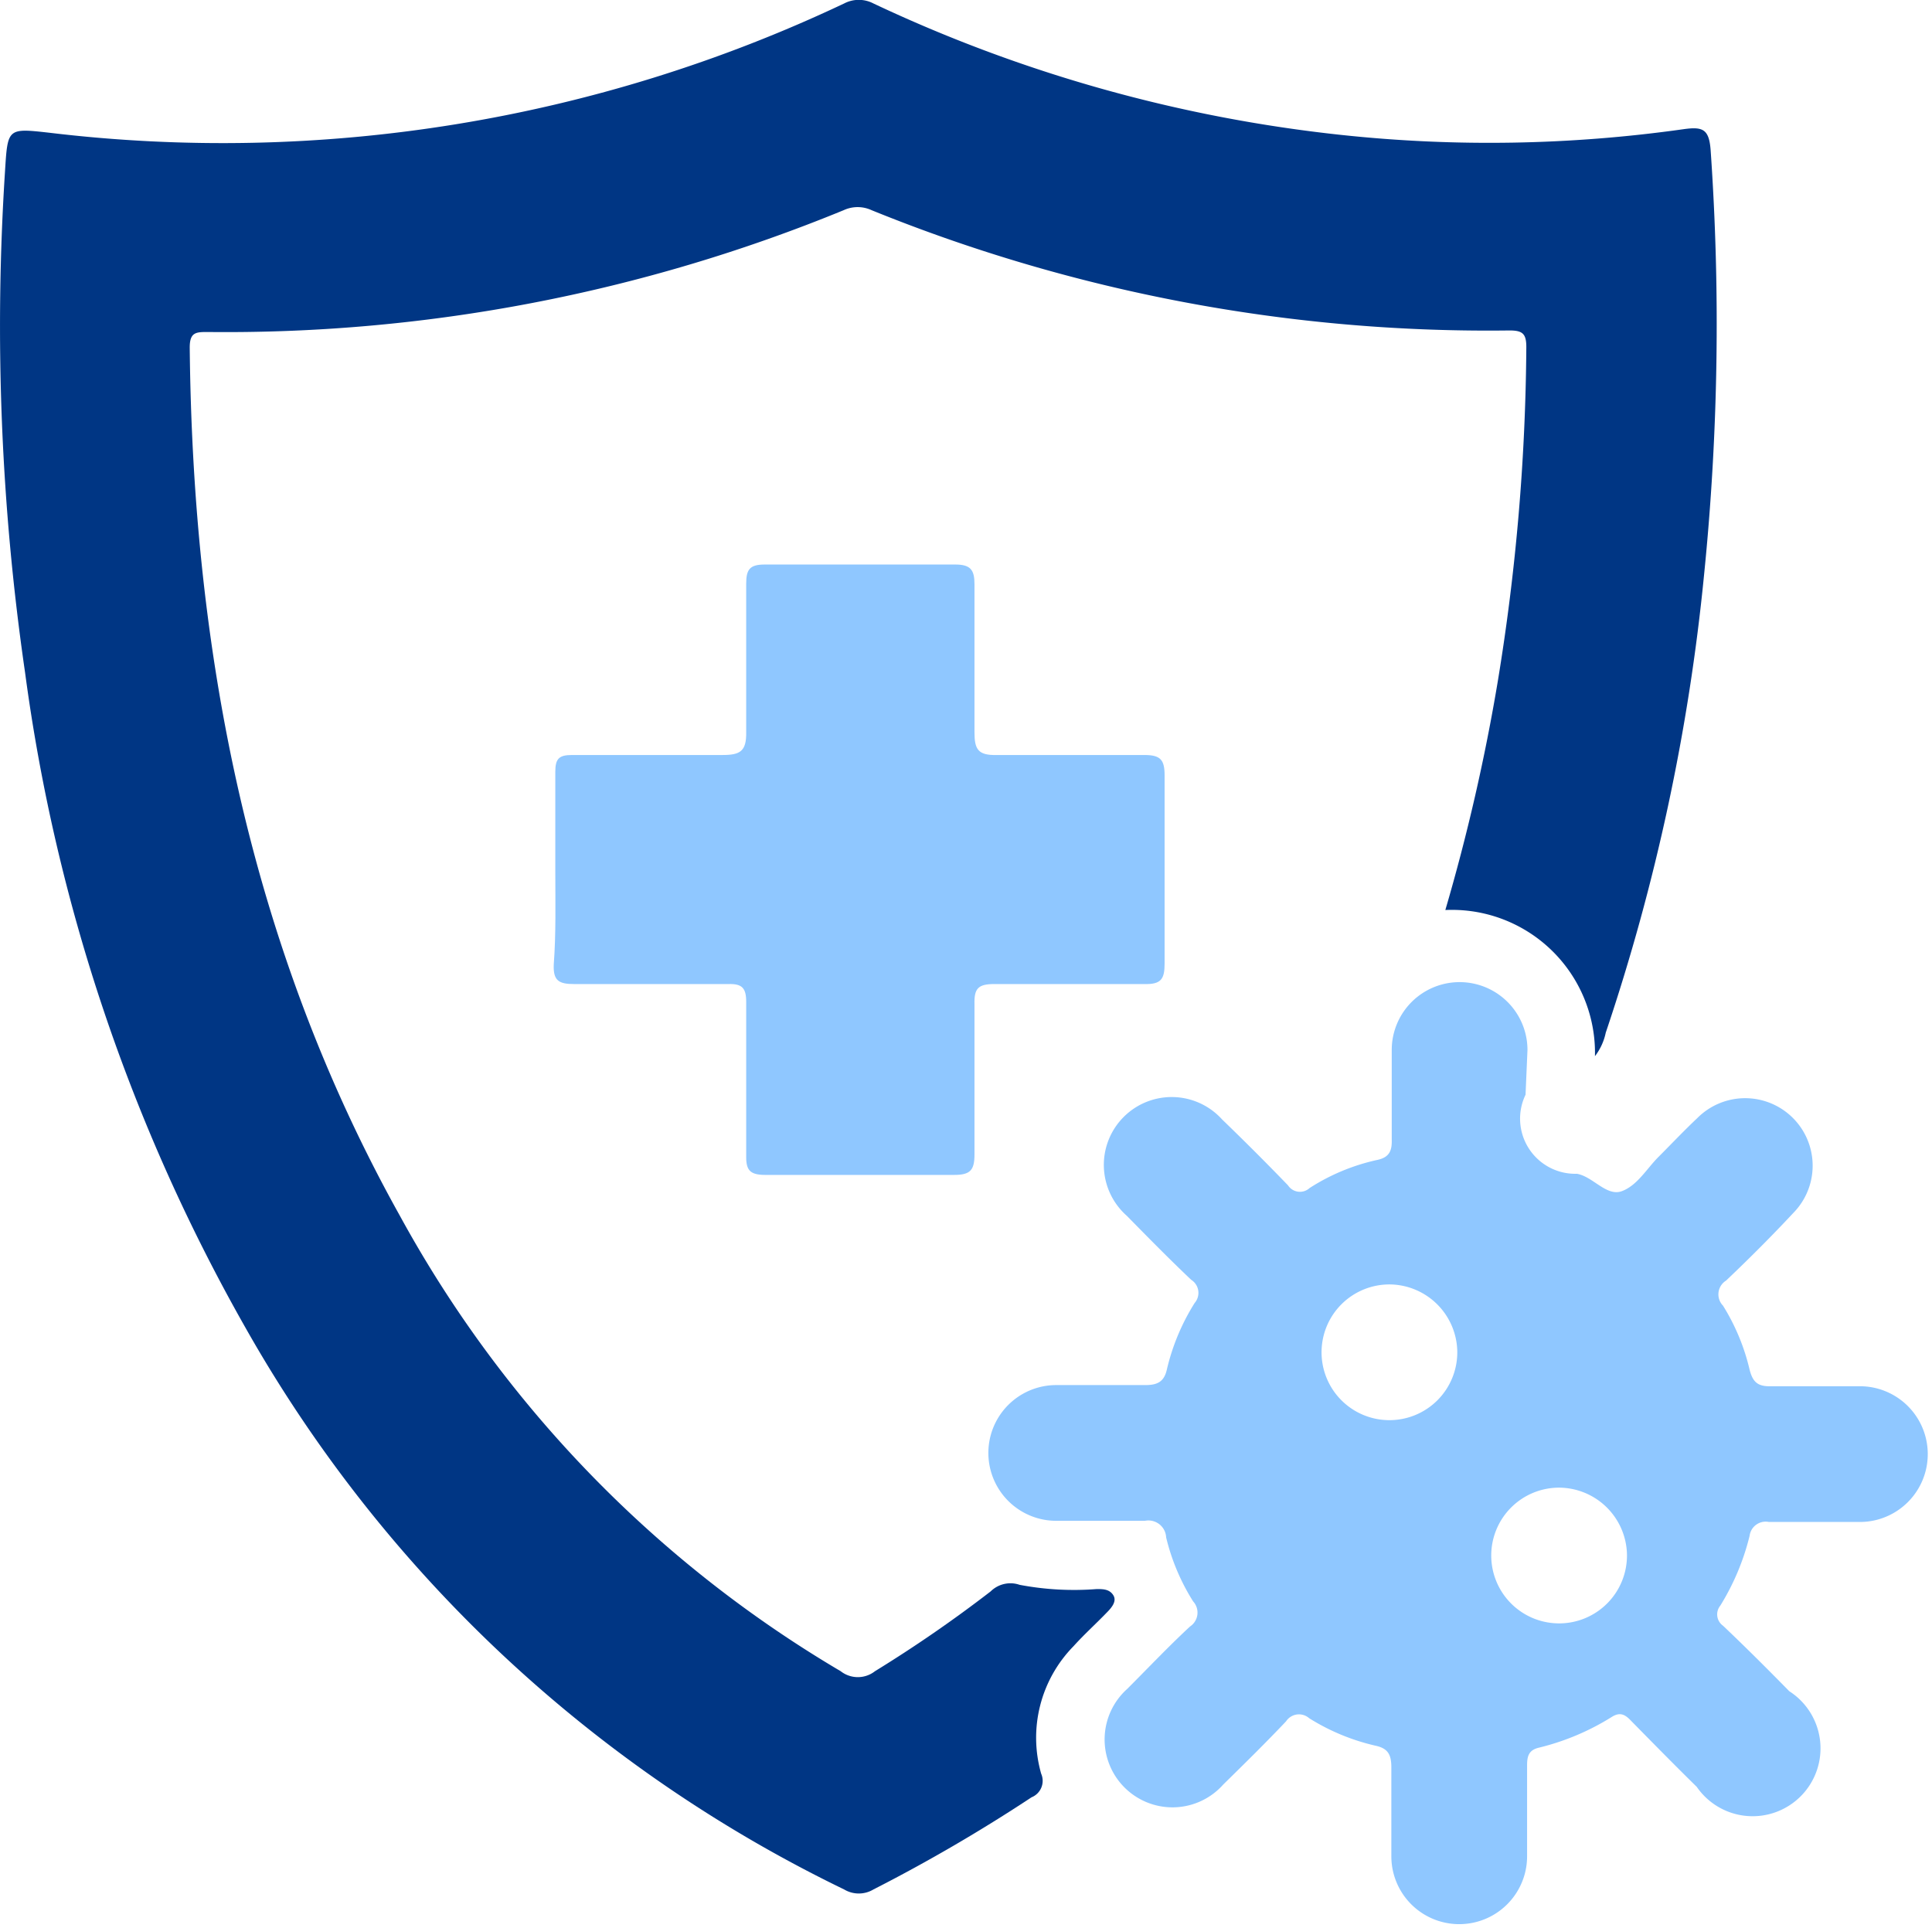 <svg xmlns="http://www.w3.org/2000/svg" viewBox="0 0 50.1 50"><defs><style>.cls-1{fill:#003684;}.cls-2{fill:#8fc7ff;}</style></defs><title>olink-proteomics-assay-icon-12</title><g id="Layer_2" data-name="Layer 2"><g id="Layer_1-2" data-name="Layer 1"><path class="cls-1" d="M41.36,27.39a3.71,3.71,0,0,0-3.88-3.79,50.85,50.85,0,0,0,1.36-5.93A55.55,55.55,0,0,0,39.58,9c0-.35-.1-.43-.44-.43A42.47,42.47,0,0,1,22.6,5.45a.86.86,0,0,0-.72,0A42.18,42.18,0,0,1,5.39,8.61c-.3,0-.47,0-.47.4C5,16.93,6.47,24.54,10.37,31.53A30.94,30.94,0,0,0,21.8,43.34a.72.72,0,0,0,.89,0,34.47,34.47,0,0,0,3-2.07.73.73,0,0,1,.75-.17,7.55,7.55,0,0,0,2,.11c.16,0,.33,0,.43.16s-.05.33-.18.46c-.28.29-.58.56-.85.86A3.39,3.39,0,0,0,27,46a.46.46,0,0,1-.25.61A42.58,42.58,0,0,1,22.65,49a.74.74,0,0,1-.76,0A35.68,35.68,0,0,1,6.37,34.44a47,47,0,0,1-5.72-17,62.43,62.43,0,0,1-.52-13c.07-1.11.06-1.12,1.13-1A37.68,37.68,0,0,0,21.89.09a.82.82,0,0,1,.76,0A37.85,37.85,0,0,0,34.79,3.5a36.06,36.06,0,0,0,8.87-.15c.5-.07.66,0,.7.55a64.7,64.7,0,0,1-.17,11,53.55,53.55,0,0,1-2.55,11.88A1.5,1.5,0,0,1,41.36,27.39Z"/><path class="cls-2" d="M39.56,28.39a1.43,1.43,0,0,0,1.33,2.05c.42.07.77.6,1.17.45s.64-.58.95-.89.66-.68,1-1a1.75,1.75,0,0,1,2.49,2.46c-.56.6-1.14,1.18-1.74,1.75a.42.42,0,0,0-.08.65,5.51,5.51,0,0,1,.69,1.66c.08.31.2.44.55.43.77,0,1.54,0,2.31,0a1.76,1.76,0,1,1,0,3.52c-.79,0-1.58,0-2.36,0a.42.42,0,0,0-.5.36,6.27,6.27,0,0,1-.76,1.81.36.36,0,0,0,.07.52c.58.55,1.15,1.12,1.72,1.7A1.76,1.76,0,1,1,44,46.34c-.57-.56-1.14-1.14-1.7-1.71-.16-.17-.29-.24-.51-.1a6.42,6.42,0,0,1-1.87.79c-.27.06-.32.21-.32.46,0,.79,0,1.57,0,2.36a1.76,1.76,0,1,1-3.52,0c0-.76,0-1.53,0-2.3,0-.33-.08-.5-.42-.57a5.58,5.58,0,0,1-1.71-.71.4.4,0,0,0-.6.08c-.53.56-1.08,1.1-1.63,1.64a1.76,1.76,0,1,1-2.49-2.48c.54-.54,1.07-1.1,1.63-1.62a.43.43,0,0,0,.08-.65,5.53,5.53,0,0,1-.7-1.66.46.46,0,0,0-.55-.43c-.77,0-1.54,0-2.3,0a1.76,1.76,0,1,1,0-3.52c.77,0,1.54,0,2.31,0,.32,0,.49-.09.56-.41a5.66,5.66,0,0,1,.72-1.72.4.4,0,0,0-.09-.6c-.57-.54-1.12-1.1-1.67-1.66a1.76,1.76,0,1,1,2.47-2.5q.87.84,1.71,1.71a.37.37,0,0,0,.56.07,5.34,5.34,0,0,1,1.76-.73c.32-.07.38-.25.37-.54q0-1.16,0-2.31a1.76,1.76,0,1,1,3.52,0Zm-3.5,4.92a1.76,1.76,0,1,0,1.73,1.76A1.77,1.77,0,0,0,36.06,33.31Zm4.37,5.27a1.76,1.76,0,1,0,1.76,1.73A1.77,1.77,0,0,0,40.43,38.58Z"/><path class="cls-2" d="M14.4,22.6c0-.86,0-1.72,0-2.58,0-.34.09-.44.43-.44,1.3,0,2.6,0,3.9,0,.46,0,.63-.09.62-.6,0-1.27,0-2.56,0-3.84,0-.37.09-.5.48-.5,1.65,0,3.3,0,4.94,0,.4,0,.5.14.5.51,0,1.28,0,2.56,0,3.84,0,.44.09.6.57.59,1.28,0,2.56,0,3.84,0,.42,0,.52.13.52.53,0,1.63,0,3.25,0,4.88,0,.4-.09.54-.52.53-1.3,0-2.6,0-3.9,0-.42,0-.52.12-.51.52,0,1.3,0,2.6,0,3.9,0,.41-.11.53-.53.53q-2.45,0-4.89,0c-.43,0-.51-.14-.5-.54,0-1.32,0-2.63,0-3.95,0-.36-.11-.47-.46-.46-1.32,0-2.64,0-4,0-.39,0-.55-.08-.53-.51C14.42,24.21,14.4,23.4,14.4,22.6Z"/></g></g></svg>